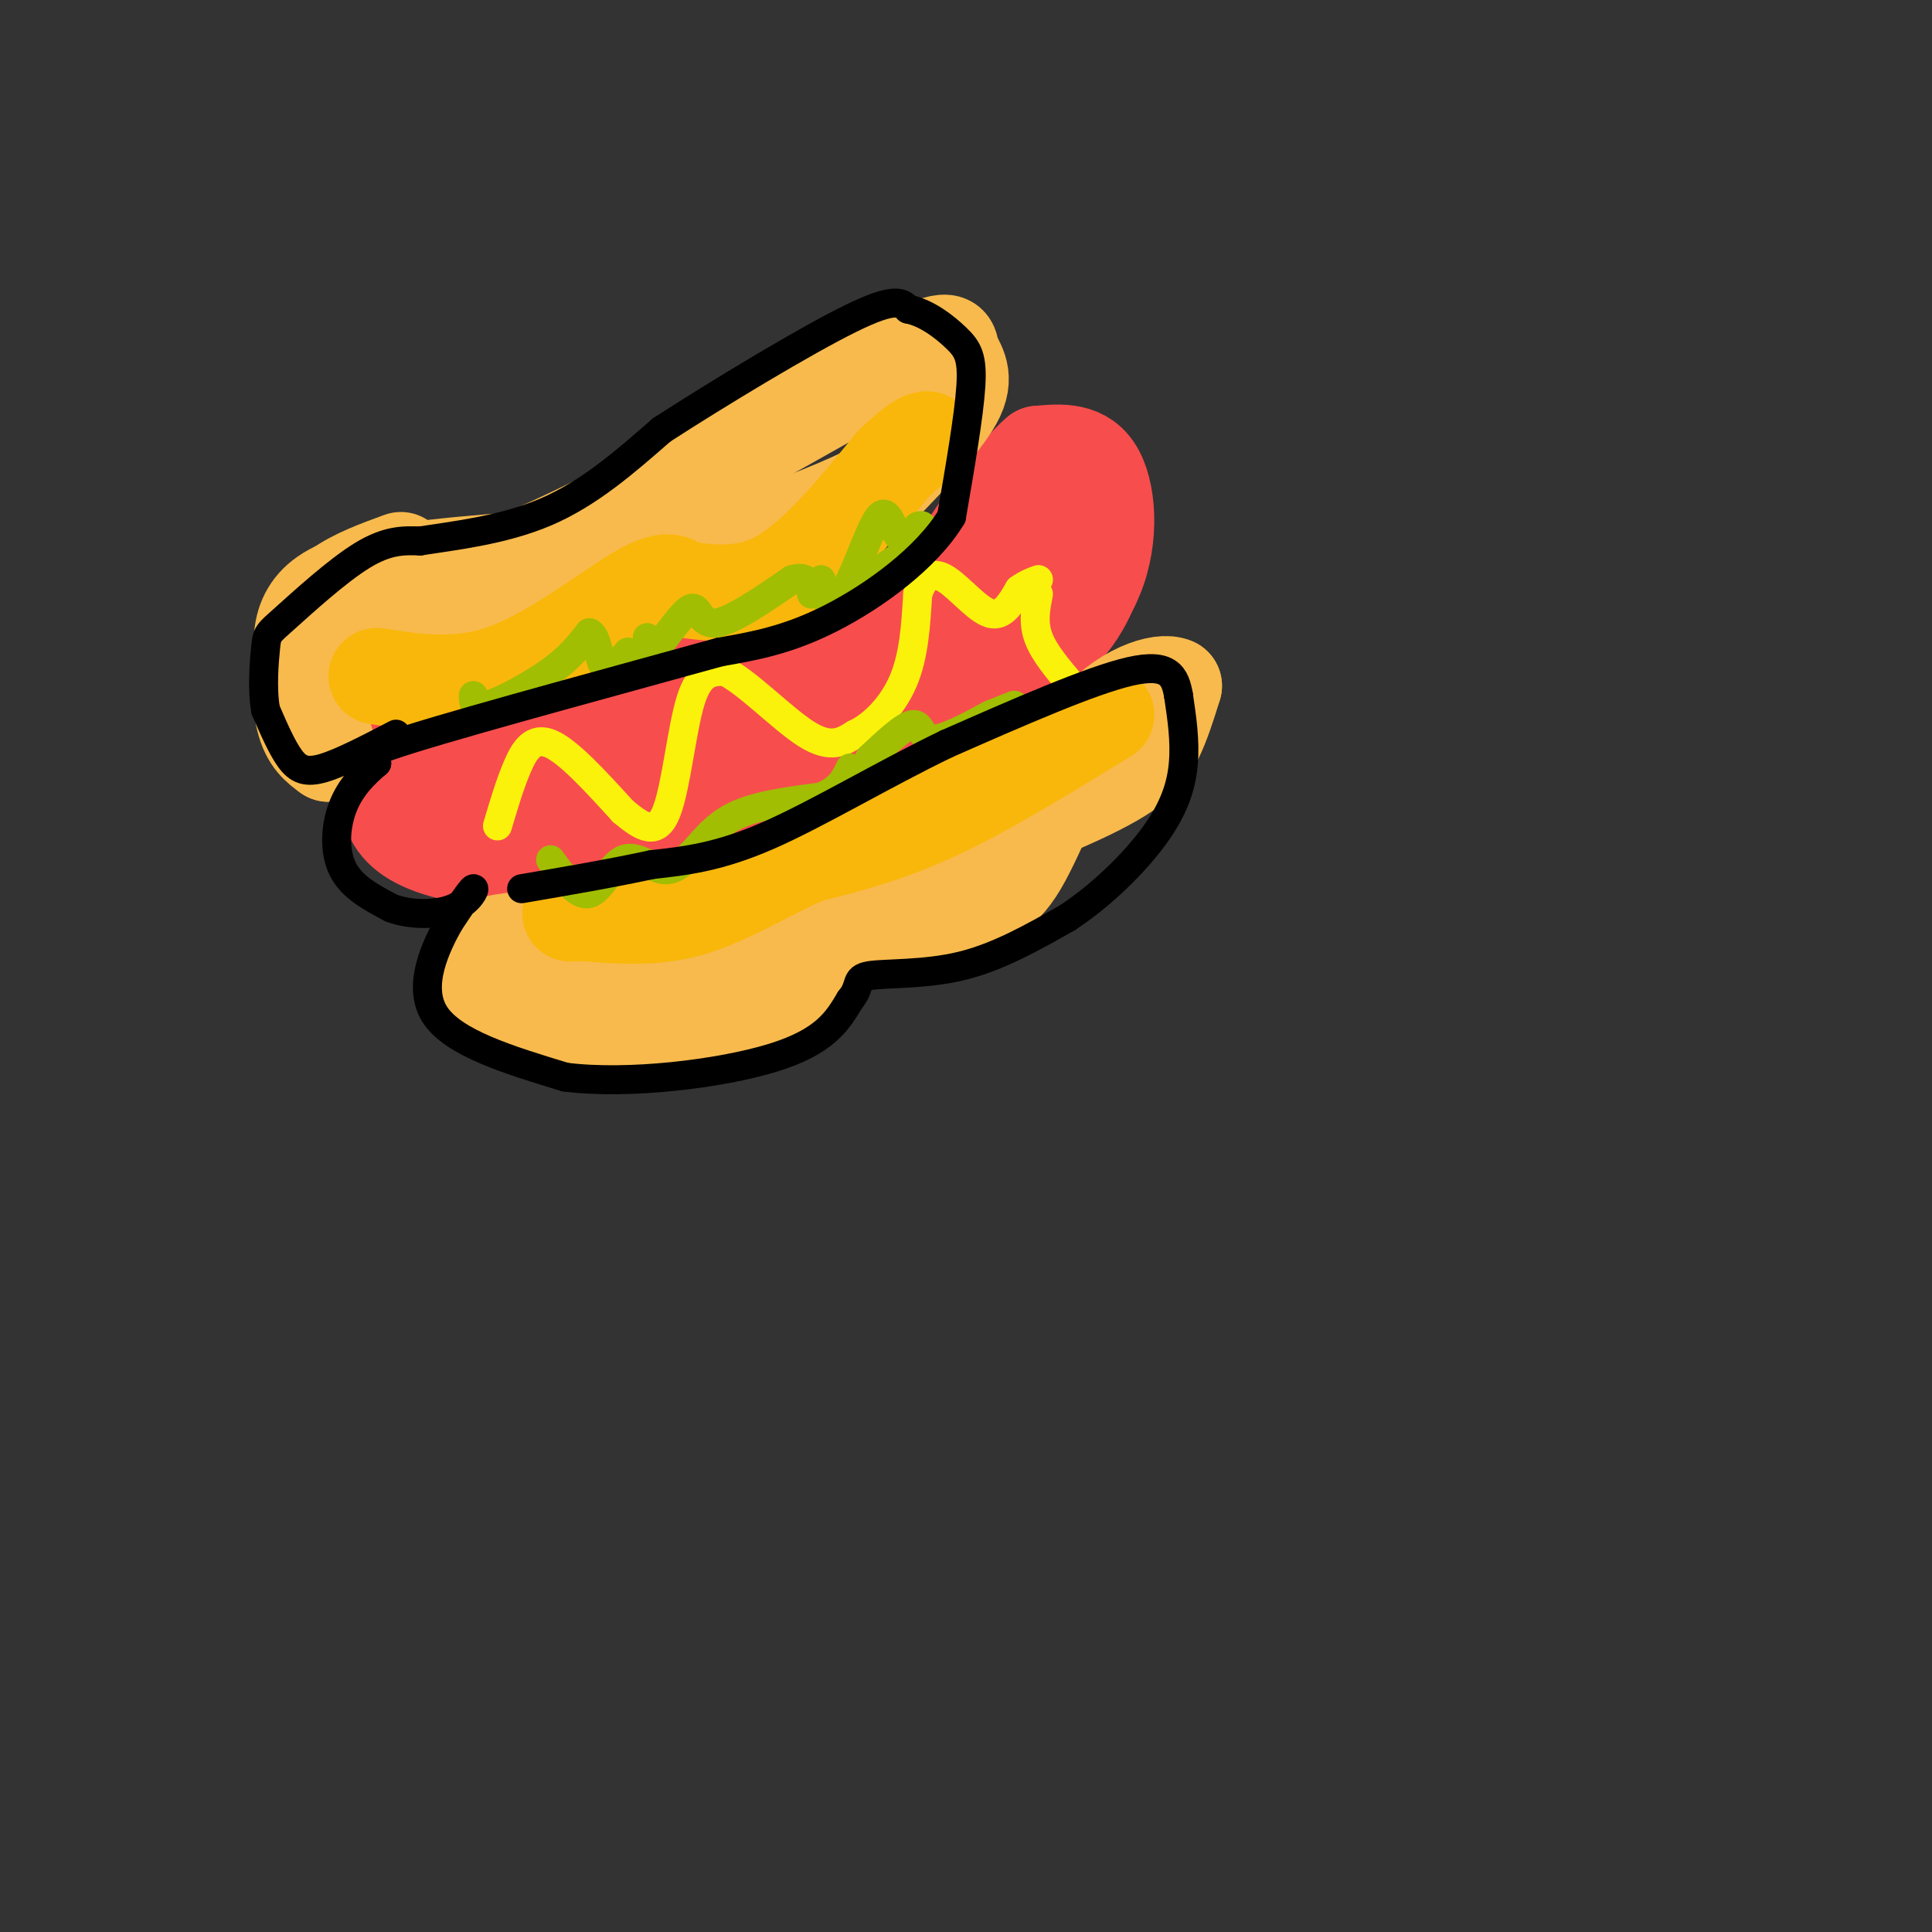 <svg viewBox='0 0 400 400' version='1.1' xmlns='http://www.w3.org/2000/svg' xmlns:xlink='http://www.w3.org/1999/xlink'><rect x="0" y="0" width="400" height="400" fill="#333333" stroke="none"/><g fill='none' stroke='rgb(248,77,77)' stroke-width='20' stroke-linecap='round' stroke-linejoin='round'><path d='M88,153c-2.263,1.196 -4.526,2.392 -6,5c-1.474,2.608 -2.158,6.627 -1,10c1.158,3.373 4.158,6.100 11,8c6.842,1.900 17.526,2.971 27,1c9.474,-1.971 17.737,-6.986 26,-12'/><path d='M145,165c16.444,-6.311 44.556,-16.089 60,-24c15.444,-7.911 18.222,-13.956 21,-20'/><path d='M226,121c4.022,-8.044 3.578,-18.156 1,-23c-2.578,-4.844 -7.289,-4.422 -12,-4'/><path d='M215,94c-5.362,4.290 -12.767,17.016 -18,24c-5.233,6.984 -8.293,8.226 -17,12c-8.707,3.774 -23.059,10.078 -35,14c-11.941,3.922 -21.470,5.461 -31,7'/><path d='M114,151c-10.024,2.241 -19.584,4.343 -20,6c-0.416,1.657 8.311,2.869 17,0c8.689,-2.869 17.340,-9.820 23,-13c5.660,-3.180 8.330,-2.590 11,-2'/><path d='M145,142c3.893,-0.976 8.125,-2.417 11,-1c2.875,1.417 4.393,5.690 -2,8c-6.393,2.310 -20.696,2.655 -35,3'/><path d='M119,152c-6.378,1.175 -4.823,2.614 4,3c8.823,0.386 24.914,-0.281 33,0c8.086,0.281 8.167,1.509 16,-6c7.833,-7.509 23.416,-23.754 39,-40'/><path d='M211,109c6.518,-4.912 3.314,2.807 2,6c-1.314,3.193 -0.738,1.860 -4,5c-3.262,3.140 -10.360,10.754 -26,18c-15.640,7.246 -39.820,14.123 -64,21'/><path d='M119,159c-12.489,3.889 -11.711,3.111 -9,2c2.711,-1.111 7.356,-2.556 12,-4'/><path d='M122,157c11.511,-2.711 34.289,-7.489 39,-8c4.711,-0.511 -8.644,3.244 -22,7'/></g>
<g fill='none' stroke='rgb(248,186,77)' stroke-width='20' stroke-linecap='round' stroke-linejoin='round'><path d='M83,116c-4.732,1.726 -9.464,3.452 -13,6c-3.536,2.548 -5.875,5.917 -7,11c-1.125,5.083 -1.036,11.881 0,16c1.036,4.119 3.018,5.560 5,7'/><path d='M68,156c0.095,-1.036 -2.167,-7.125 -4,-14c-1.833,-6.875 -3.238,-14.536 4,-19c7.238,-4.464 23.119,-5.732 39,-7'/><path d='M107,116c19.167,-7.833 47.583,-23.917 76,-40'/><path d='M183,76c14.679,-7.179 13.375,-5.125 14,-3c0.625,2.125 3.179,4.321 1,9c-2.179,4.679 -9.089,11.839 -16,19'/><path d='M182,101c-13.378,7.089 -38.822,15.311 -58,20c-19.178,4.689 -32.089,5.844 -45,7'/><path d='M79,128c-9.036,1.560 -9.125,1.958 -1,3c8.125,1.042 24.464,2.726 38,0c13.536,-2.726 24.268,-9.863 35,-17'/><path d='M99,202c4.499,3.759 8.998,7.518 20,9c11.002,1.482 28.506,0.686 37,0c8.494,-0.686 7.979,-1.262 9,-6c1.021,-4.738 3.577,-13.640 6,-18c2.423,-4.360 4.711,-4.180 7,-4'/><path d='M178,183c10.357,-4.107 32.750,-12.375 45,-18c12.250,-5.625 14.357,-8.607 16,-12c1.643,-3.393 2.821,-7.196 4,-11'/><path d='M243,142c-2.466,-1.242 -10.630,1.152 -17,9c-6.370,7.848 -10.946,21.152 -15,28c-4.054,6.848 -7.587,7.242 -14,9c-6.413,1.758 -15.707,4.879 -25,8'/><path d='M172,196c-6.515,2.514 -10.303,4.797 -7,1c3.303,-3.797 13.697,-13.676 11,-14c-2.697,-0.324 -18.485,8.907 -28,13c-9.515,4.093 -12.758,3.046 -16,2'/><path d='M132,198c-10.267,0.000 -27.933,-1.000 -30,-2c-2.067,-1.000 11.467,-2.000 25,-3'/><path d='M127,193c4.833,-0.500 4.417,-0.250 4,0'/></g>
<g fill='none' stroke='rgb(249,183,11)' stroke-width='20' stroke-linecap='round' stroke-linejoin='round'><path d='M229,148c-12.333,7.583 -24.667,15.167 -35,20c-10.333,4.833 -18.667,6.917 -27,9'/><path d='M167,177c-8.556,3.800 -16.444,8.800 -24,11c-7.556,2.200 -14.778,1.600 -22,1'/><path d='M121,189c-4.000,0.167 -3.000,0.083 -2,0'/><path d='M78,140c8.600,1.333 17.200,2.667 27,-1c9.800,-3.667 20.800,-12.333 27,-16c6.200,-3.667 7.600,-2.333 9,-1'/><path d='M141,122c4.778,0.467 12.222,2.133 20,-2c7.778,-4.133 15.889,-14.067 24,-24'/><path d='M185,96c5.167,-4.833 6.083,-4.917 7,-5'/></g>
<g fill='none' stroke='rgb(251,242,11)' stroke-width='6' stroke-linecap='round' stroke-linejoin='round'><path d='M103,171c1.244,-4.200 2.489,-8.400 4,-12c1.511,-3.600 3.289,-6.600 7,-5c3.711,1.600 9.356,7.800 15,14'/><path d='M129,168c4.143,3.464 7.000,5.125 9,0c2.000,-5.125 3.143,-17.036 5,-23c1.857,-5.964 4.429,-5.982 7,-6'/><path d='M150,139c4.422,1.956 11.978,9.844 17,13c5.022,3.156 7.511,1.578 10,0'/><path d='M177,152c3.644,-1.644 7.756,-5.756 10,-11c2.244,-5.244 2.622,-11.622 3,-18'/><path d='M190,123c1.357,-3.940 3.250,-4.792 6,-3c2.750,1.792 6.357,6.226 9,7c2.643,0.774 4.321,-2.113 6,-5'/><path d='M211,122c1.667,-1.167 2.833,-1.583 4,-2'/><path d='M215,123c-0.583,2.917 -1.167,5.833 0,9c1.167,3.167 4.083,6.583 7,10'/></g>
<g fill='none' stroke='rgb(161,190,2)' stroke-width='6' stroke-linecap='round' stroke-linejoin='round'><path d='M98,144c0.000,1.444 0.000,2.889 3,2c3.000,-0.889 9.000,-4.111 13,-7c4.000,-2.889 6.000,-5.444 8,-8'/><path d='M122,131c1.689,0.444 1.911,5.556 3,7c1.089,1.444 3.044,-0.778 5,-3'/><path d='M134,132c0.107,1.893 0.214,3.786 2,2c1.786,-1.786 5.250,-7.250 7,-8c1.750,-0.750 1.786,3.214 5,3c3.214,-0.214 9.607,-4.607 16,-9'/><path d='M164,120c3.333,-1.000 3.667,1.000 4,3'/><path d='M170,120c-0.380,0.892 -0.759,1.783 0,3c0.759,1.217 2.657,2.759 5,-1c2.343,-3.759 5.131,-12.820 7,-15c1.869,-2.180 2.820,2.520 4,4c1.180,1.480 2.590,-0.260 4,-2'/><path d='M190,109c0.833,-0.333 0.917,-0.167 1,0'/><path d='M114,178c2.792,3.827 5.583,7.655 8,7c2.417,-0.655 4.458,-5.792 7,-7c2.542,-1.208 5.583,1.512 8,2c2.417,0.488 4.208,-1.256 6,-3'/><path d='M143,177c2.133,-2.067 4.467,-5.733 9,-8c4.533,-2.267 11.267,-3.133 18,-4'/><path d='M170,165c4.000,-1.667 5.000,-3.833 6,-6'/><path d='M180,157c3.622,-3.400 7.244,-6.800 9,-7c1.756,-0.200 1.644,2.800 4,3c2.356,0.200 7.178,-2.400 12,-5'/><path d='M205,148c2.833,-1.167 3.917,-1.583 5,-2'/><path d='M188,114c0.000,0.000 -13.000,9.000 -13,9'/></g>
<g fill='none' stroke='rgb(0,0,0)' stroke-width='6' stroke-linecap='round' stroke-linejoin='round'><path d='M82,152c-5.667,2.956 -11.333,5.911 -15,7c-3.667,1.089 -5.333,0.311 -7,-2c-1.667,-2.311 -3.333,-6.156 -5,-10'/><path d='M55,147c-0.799,-4.325 -0.297,-10.139 0,-13c0.297,-2.861 0.388,-2.770 4,-6c3.612,-3.230 10.746,-9.780 16,-13c5.254,-3.220 8.627,-3.110 12,-3'/><path d='M87,112c6.578,-1.044 17.022,-2.156 26,-6c8.978,-3.844 16.489,-10.422 24,-17'/><path d='M137,89c11.867,-7.667 29.533,-18.333 39,-23c9.467,-4.667 10.733,-3.333 12,-2'/><path d='M188,64c3.893,0.774 7.625,3.708 10,6c2.375,2.292 3.393,3.940 3,10c-0.393,6.060 -2.196,16.530 -4,27'/><path d='M197,107c-5.156,8.556 -16.044,16.444 -25,21c-8.956,4.556 -15.978,5.778 -23,7'/><path d='M149,135c-17.489,4.867 -49.711,13.533 -64,18c-14.289,4.467 -10.644,4.733 -7,5'/><path d='M78,158c-2.548,2.131 -5.417,4.958 -7,9c-1.583,4.042 -1.881,9.298 0,13c1.881,3.702 5.940,5.851 10,8'/><path d='M81,188c4.190,1.560 9.667,1.458 13,0c3.333,-1.458 4.524,-4.274 4,-4c-0.524,0.274 -2.762,3.637 -5,7'/><path d='M93,191c-2.644,4.733 -6.756,13.067 -3,19c3.756,5.933 15.378,9.467 27,13'/><path d='M117,223c13.044,1.667 32.156,-0.667 43,-4c10.844,-3.333 13.422,-7.667 16,-12'/><path d='M176,207c2.512,-2.988 0.792,-4.458 4,-5c3.208,-0.542 11.345,-0.155 19,-2c7.655,-1.845 14.827,-5.923 22,-10'/><path d='M221,190c7.107,-4.667 13.875,-11.333 18,-17c4.125,-5.667 5.607,-10.333 6,-15c0.393,-4.667 -0.304,-9.333 -1,-14'/><path d='M244,144c-0.689,-3.956 -1.911,-6.844 -10,-5c-8.089,1.844 -23.044,8.422 -38,15'/><path d='M196,154c-13.067,6.289 -26.733,14.511 -37,19c-10.267,4.489 -17.133,5.244 -24,6'/><path d='M135,179c-8.500,1.833 -17.750,3.417 -27,5'/></g>
</svg>